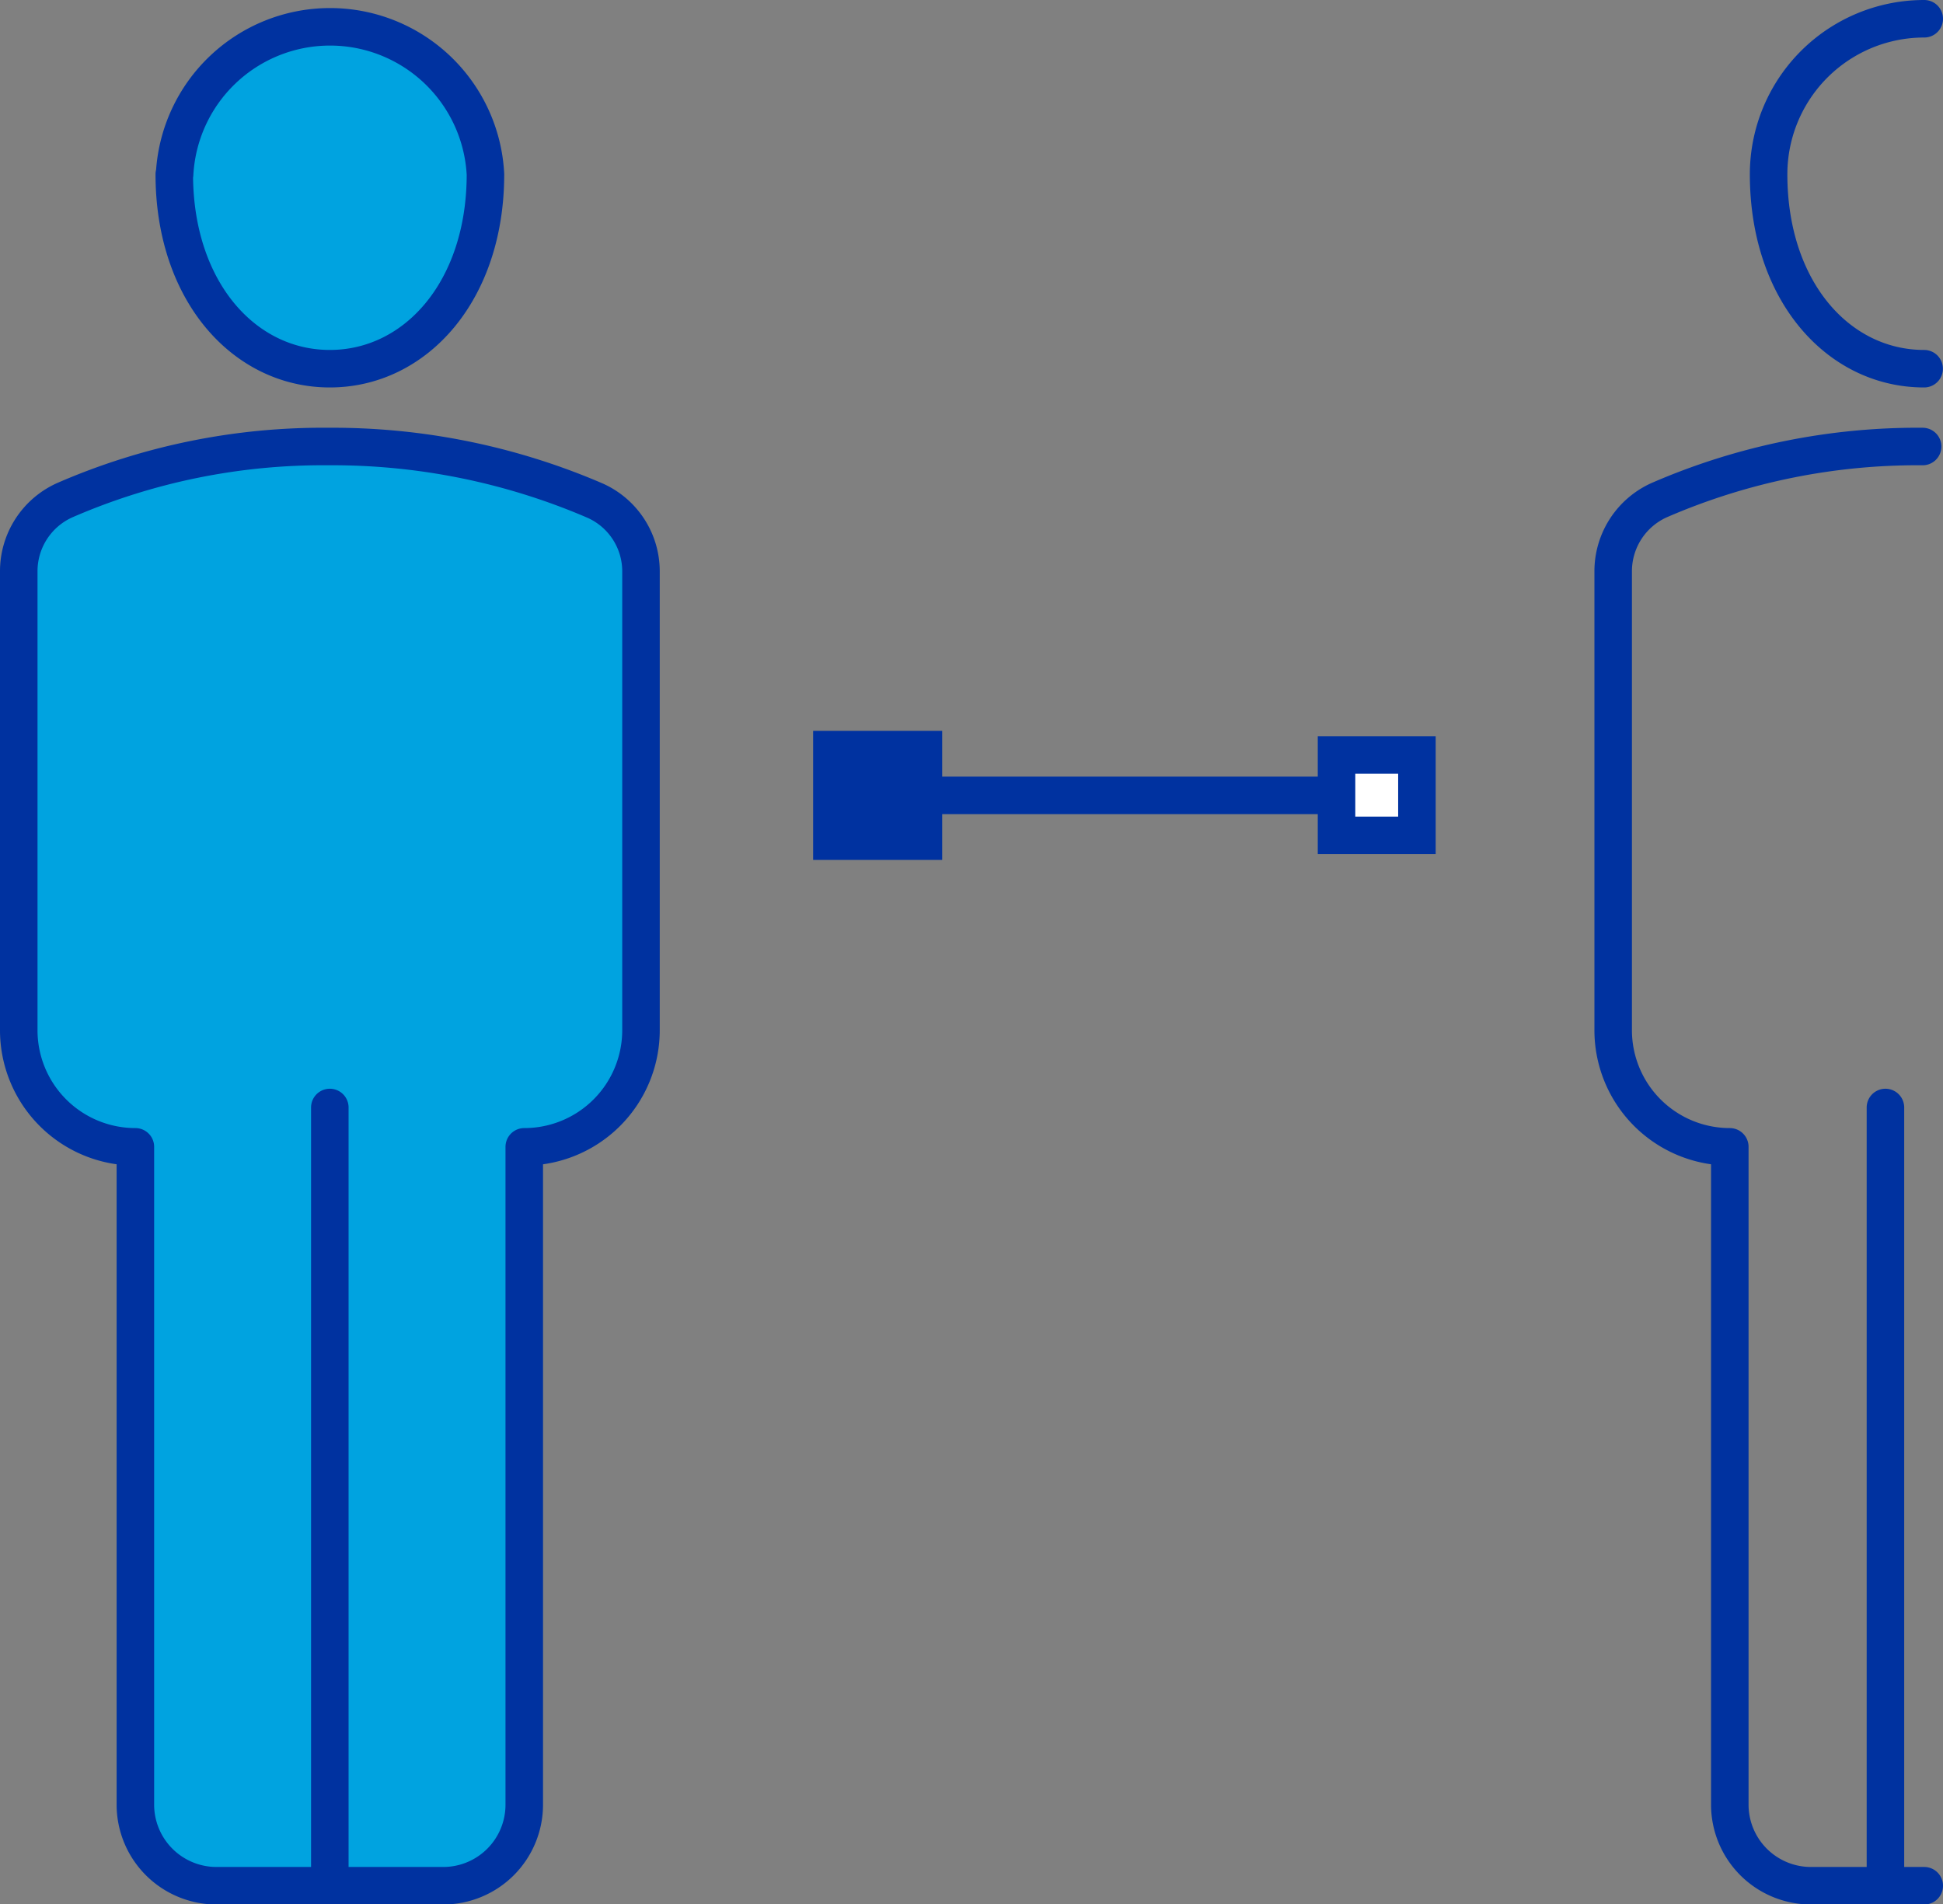 <svg xmlns="http://www.w3.org/2000/svg" viewBox="0 0 181.27 177.65"><rect x="0" y="0" width="181.27" height="177.65" fill="#808080" stroke="none"/><defs><style>.cls-1{fill:#00a3e0}.cls-3{stroke:#0032a0;fill:none;stroke-linecap:round;stroke-linejoin:round;stroke-width:3.5px}</style></defs><g id="Layer_2" data-name="Layer 2"><g id="Iconos"><path class="cls-1" d="M16.5 16.26C16.5 27.15 23 34.4 31 34.4s14.51-7.25 14.51-18.14a14.51 14.51 0 00-29 0z"/><path stroke-miterlimit="10" stroke="#0032a0" fill="#00a3e0" d="M31.01 175.9v-72.57"/><path class="cls-1" d="M60 96.08A10.88 10.88 0 0149.15 107v61.37a7.57 7.57 0 01-7.56 7.57H20.43a7.56 7.56 0 01-7.56-7.57V107A10.89 10.89 0 012 96.08V53.29a7.26 7.26 0 014.31-6.63 60.35 60.35 0 0124.56-5 61.83 61.83 0 0124.9 5.05A7.22 7.22 0 0160 53.33z"/><path class="cls-3" d="M16.26 16.26c0 10.89 6.5 18.14 14.51 18.14s14.52-7.25 14.52-18.14a14.52 14.52 0 00-29 0zM30.77 175.9v-72.57M179.52 1.75A14.51 14.51 0 00165 16.26c0 10.89 6.5 18.14 14.51 18.14M175.9 175.9v-72.57M179.37 41.66a60.45 60.45 0 00-24.57 5 7.27 7.27 0 00-4.3 6.63v42.79A10.88 10.88 0 00161.38 107v61.37a7.57 7.57 0 007.56 7.57h10.58M59.8 96.08A10.88 10.88 0 0148.91 107v61.37a7.56 7.56 0 01-7.56 7.57H20.19a7.57 7.57 0 01-7.56-7.57V107A10.88 10.88 0 011.75 96.08V53.29a7.26 7.26 0 014.31-6.63 60.35 60.35 0 0124.56-5 61.87 61.87 0 0124.9 5.05 7.22 7.22 0 014.28 6.62z"/><path fill="#fff" stroke-linecap="round" stroke-linejoin="round" stroke-width="3.5" stroke="#0032a0" d="M84.25 74.21h40.16"/><path fill="#fff" d="M124.65 70.44h7.54v7.54h-7.54z"/><path d="M130.44 72.19v4h-4v-4h4m3.5-3.5h-11v11h11v-11z" fill="#0032a0"/><path fill="#0032a0" stroke-miterlimit="10" stroke="#0032a0" d="M76.36 68.69H87.4v11.04H76.36z"/></g></g></svg>